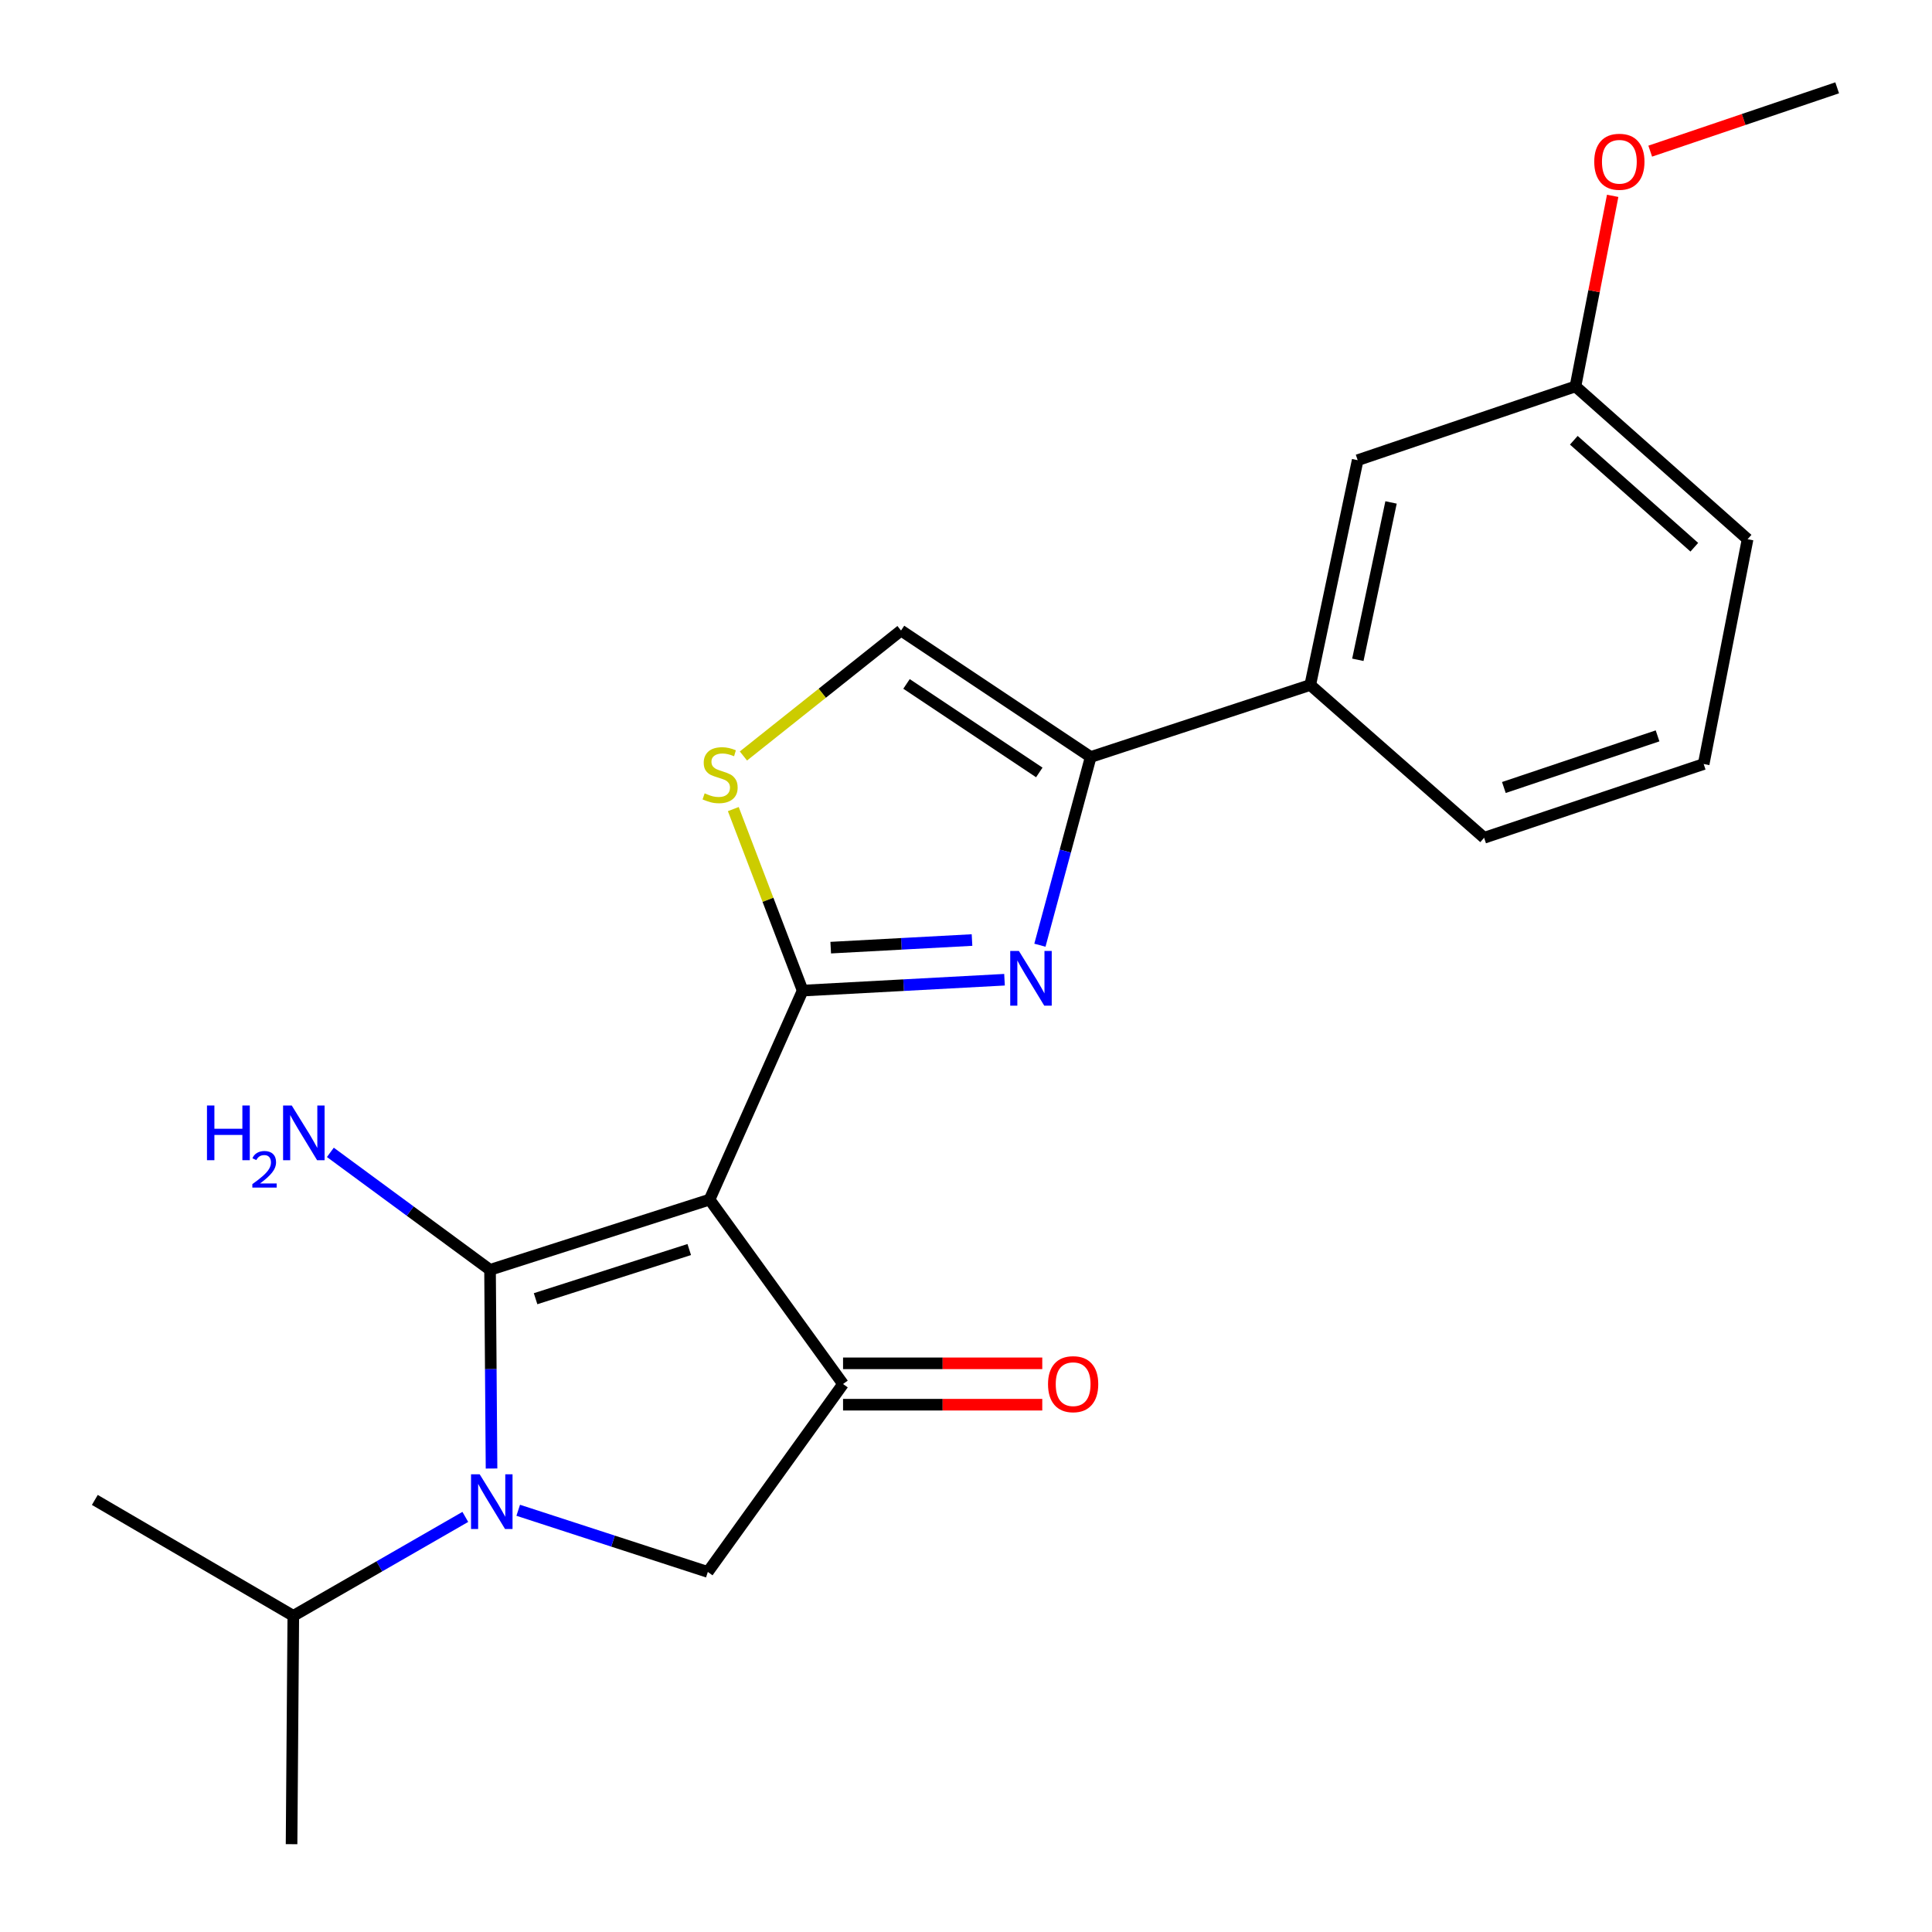 <?xml version='1.0' encoding='iso-8859-1'?>
<svg version='1.1' baseProfile='full'
              xmlns='http://www.w3.org/2000/svg'
                      xmlns:rdkit='http://www.rdkit.org/xml'
                      xmlns:xlink='http://www.w3.org/1999/xlink'
                  xml:space='preserve'
width='1000px' height='1000px' viewBox='0 0 1000 1000'>
<!-- END OF HEADER -->
<rect style='opacity:1.0;fill:#FFFFFF;stroke:none' width='1000' height='1000' x='0' y='0'> </rect>
<path class='bond-0' d='M 564.542,391.819 L 678.185,354.545' style='fill:none;fill-rule:evenodd;stroke:#000000;stroke-width:6px;stroke-linecap:butt;stroke-linejoin:miter;stroke-opacity:1' />
<path class='bond-1' d='M 564.542,391.819 L 551.399,440.529' style='fill:none;fill-rule:evenodd;stroke:#000000;stroke-width:6px;stroke-linecap:butt;stroke-linejoin:miter;stroke-opacity:1' />
<path class='bond-1' d='M 551.399,440.529 L 538.255,489.239' style='fill:none;fill-rule:evenodd;stroke:#0000FF;stroke-width:6px;stroke-linecap:butt;stroke-linejoin:miter;stroke-opacity:1' />
<path class='bond-2' d='M 564.542,391.819 L 466.367,326.36' style='fill:none;fill-rule:evenodd;stroke:#000000;stroke-width:6px;stroke-linecap:butt;stroke-linejoin:miter;stroke-opacity:1' />
<path class='bond-2' d='M 537.936,399.817 L 469.213,353.996' style='fill:none;fill-rule:evenodd;stroke:#000000;stroke-width:6px;stroke-linecap:butt;stroke-linejoin:miter;stroke-opacity:1' />
<path class='bond-3' d='M 519.935,507.103 L 467.697,509.916' style='fill:none;fill-rule:evenodd;stroke:#0000FF;stroke-width:6px;stroke-linecap:butt;stroke-linejoin:miter;stroke-opacity:1' />
<path class='bond-3' d='M 467.697,509.916 L 415.458,512.73' style='fill:none;fill-rule:evenodd;stroke:#000000;stroke-width:6px;stroke-linecap:butt;stroke-linejoin:miter;stroke-opacity:1' />
<path class='bond-3' d='M 503.112,486.563 L 466.545,488.532' style='fill:none;fill-rule:evenodd;stroke:#0000FF;stroke-width:6px;stroke-linecap:butt;stroke-linejoin:miter;stroke-opacity:1' />
<path class='bond-3' d='M 466.545,488.532 L 429.978,490.502' style='fill:none;fill-rule:evenodd;stroke:#000000;stroke-width:6px;stroke-linecap:butt;stroke-linejoin:miter;stroke-opacity:1' />
<path class='bond-4' d='M 466.367,326.36 L 425.581,358.829' style='fill:none;fill-rule:evenodd;stroke:#000000;stroke-width:6px;stroke-linecap:butt;stroke-linejoin:miter;stroke-opacity:1' />
<path class='bond-4' d='M 425.581,358.829 L 384.796,391.297' style='fill:none;fill-rule:evenodd;stroke:#CCCC00;stroke-width:6px;stroke-linecap:butt;stroke-linejoin:miter;stroke-opacity:1' />
<path class='bond-5' d='M 379.554,418.781 L 397.506,465.755' style='fill:none;fill-rule:evenodd;stroke:#CCCC00;stroke-width:6px;stroke-linecap:butt;stroke-linejoin:miter;stroke-opacity:1' />
<path class='bond-5' d='M 397.506,465.755 L 415.458,512.73' style='fill:none;fill-rule:evenodd;stroke:#000000;stroke-width:6px;stroke-linecap:butt;stroke-linejoin:miter;stroke-opacity:1' />
<path class='bond-6' d='M 415.458,512.73 L 367.275,620.912' style='fill:none;fill-rule:evenodd;stroke:#000000;stroke-width:6px;stroke-linecap:butt;stroke-linejoin:miter;stroke-opacity:1' />
<path class='bond-7' d='M 367.275,620.912 L 253.644,657.269' style='fill:none;fill-rule:evenodd;stroke:#000000;stroke-width:6px;stroke-linecap:butt;stroke-linejoin:miter;stroke-opacity:1' />
<path class='bond-7' d='M 356.756,646.762 L 277.215,672.212' style='fill:none;fill-rule:evenodd;stroke:#000000;stroke-width:6px;stroke-linecap:butt;stroke-linejoin:miter;stroke-opacity:1' />
<path class='bond-8' d='M 367.275,620.912 L 436.362,716.363' style='fill:none;fill-rule:evenodd;stroke:#000000;stroke-width:6px;stroke-linecap:butt;stroke-linejoin:miter;stroke-opacity:1' />
<path class='bond-9' d='M 253.644,657.269 L 212.32,626.867' style='fill:none;fill-rule:evenodd;stroke:#000000;stroke-width:6px;stroke-linecap:butt;stroke-linejoin:miter;stroke-opacity:1' />
<path class='bond-9' d='M 212.32,626.867 L 170.996,596.464' style='fill:none;fill-rule:evenodd;stroke:#0000FF;stroke-width:6px;stroke-linecap:butt;stroke-linejoin:miter;stroke-opacity:1' />
<path class='bond-10' d='M 253.644,657.269 L 254.032,708.687' style='fill:none;fill-rule:evenodd;stroke:#000000;stroke-width:6px;stroke-linecap:butt;stroke-linejoin:miter;stroke-opacity:1' />
<path class='bond-10' d='M 254.032,708.687 L 254.419,760.105' style='fill:none;fill-rule:evenodd;stroke:#0000FF;stroke-width:6px;stroke-linecap:butt;stroke-linejoin:miter;stroke-opacity:1' />
<path class='bond-11' d='M 436.362,727.07 L 487.919,727.07' style='fill:none;fill-rule:evenodd;stroke:#000000;stroke-width:6px;stroke-linecap:butt;stroke-linejoin:miter;stroke-opacity:1' />
<path class='bond-11' d='M 487.919,727.07 L 539.476,727.07' style='fill:none;fill-rule:evenodd;stroke:#FF0000;stroke-width:6px;stroke-linecap:butt;stroke-linejoin:miter;stroke-opacity:1' />
<path class='bond-11' d='M 436.362,705.655 L 487.919,705.655' style='fill:none;fill-rule:evenodd;stroke:#000000;stroke-width:6px;stroke-linecap:butt;stroke-linejoin:miter;stroke-opacity:1' />
<path class='bond-11' d='M 487.919,705.655 L 539.476,705.655' style='fill:none;fill-rule:evenodd;stroke:#FF0000;stroke-width:6px;stroke-linecap:butt;stroke-linejoin:miter;stroke-opacity:1' />
<path class='bond-12' d='M 436.362,716.363 L 366.37,813.635' style='fill:none;fill-rule:evenodd;stroke:#000000;stroke-width:6px;stroke-linecap:butt;stroke-linejoin:miter;stroke-opacity:1' />
<path class='bond-13' d='M 366.37,813.635 L 317.299,797.674' style='fill:none;fill-rule:evenodd;stroke:#000000;stroke-width:6px;stroke-linecap:butt;stroke-linejoin:miter;stroke-opacity:1' />
<path class='bond-13' d='M 317.299,797.674 L 268.228,781.714' style='fill:none;fill-rule:evenodd;stroke:#0000FF;stroke-width:6px;stroke-linecap:butt;stroke-linejoin:miter;stroke-opacity:1' />
<path class='bond-14' d='M 240.845,785.147 L 196.331,810.753' style='fill:none;fill-rule:evenodd;stroke:#0000FF;stroke-width:6px;stroke-linecap:butt;stroke-linejoin:miter;stroke-opacity:1' />
<path class='bond-14' d='M 196.331,810.753 L 151.816,836.358' style='fill:none;fill-rule:evenodd;stroke:#000000;stroke-width:6px;stroke-linecap:butt;stroke-linejoin:miter;stroke-opacity:1' />
<path class='bond-15' d='M 151.816,836.358 L 49.083,776.361' style='fill:none;fill-rule:evenodd;stroke:#000000;stroke-width:6px;stroke-linecap:butt;stroke-linejoin:miter;stroke-opacity:1' />
<path class='bond-16' d='M 151.816,836.358 L 150.912,954.545' style='fill:none;fill-rule:evenodd;stroke:#000000;stroke-width:6px;stroke-linecap:butt;stroke-linejoin:miter;stroke-opacity:1' />
<path class='bond-17' d='M 678.185,354.545 L 702.729,238.19' style='fill:none;fill-rule:evenodd;stroke:#000000;stroke-width:6px;stroke-linecap:butt;stroke-linejoin:miter;stroke-opacity:1' />
<path class='bond-17' d='M 702.82,341.511 L 720.001,260.063' style='fill:none;fill-rule:evenodd;stroke:#000000;stroke-width:6px;stroke-linecap:butt;stroke-linejoin:miter;stroke-opacity:1' />
<path class='bond-18' d='M 678.185,354.545 L 768.175,433.637' style='fill:none;fill-rule:evenodd;stroke:#000000;stroke-width:6px;stroke-linecap:butt;stroke-linejoin:miter;stroke-opacity:1' />
<path class='bond-19' d='M 702.729,238.19 L 815.455,200' style='fill:none;fill-rule:evenodd;stroke:#000000;stroke-width:6px;stroke-linecap:butt;stroke-linejoin:miter;stroke-opacity:1' />
<path class='bond-20' d='M 815.455,200 L 825.086,150.684' style='fill:none;fill-rule:evenodd;stroke:#000000;stroke-width:6px;stroke-linecap:butt;stroke-linejoin:miter;stroke-opacity:1' />
<path class='bond-20' d='M 825.086,150.684 L 834.717,101.368' style='fill:none;fill-rule:evenodd;stroke:#FF0000;stroke-width:6px;stroke-linecap:butt;stroke-linejoin:miter;stroke-opacity:1' />
<path class='bond-21' d='M 815.455,200 L 904.553,279.092' style='fill:none;fill-rule:evenodd;stroke:#000000;stroke-width:6px;stroke-linecap:butt;stroke-linejoin:miter;stroke-opacity:1' />
<path class='bond-21' d='M 814.603,227.879 L 876.972,283.244' style='fill:none;fill-rule:evenodd;stroke:#000000;stroke-width:6px;stroke-linecap:butt;stroke-linejoin:miter;stroke-opacity:1' />
<path class='bond-22' d='M 854.154,78.233 L 902.536,61.844' style='fill:none;fill-rule:evenodd;stroke:#FF0000;stroke-width:6px;stroke-linecap:butt;stroke-linejoin:miter;stroke-opacity:1' />
<path class='bond-22' d='M 902.536,61.844 L 950.917,45.455' style='fill:none;fill-rule:evenodd;stroke:#000000;stroke-width:6px;stroke-linecap:butt;stroke-linejoin:miter;stroke-opacity:1' />
<path class='bond-23' d='M 768.175,433.637 L 881.818,395.459' style='fill:none;fill-rule:evenodd;stroke:#000000;stroke-width:6px;stroke-linecap:butt;stroke-linejoin:miter;stroke-opacity:1' />
<path class='bond-23' d='M 778.402,407.61 L 857.952,380.886' style='fill:none;fill-rule:evenodd;stroke:#000000;stroke-width:6px;stroke-linecap:butt;stroke-linejoin:miter;stroke-opacity:1' />
<path class='bond-24' d='M 881.818,395.459 L 904.553,279.092' style='fill:none;fill-rule:evenodd;stroke:#000000;stroke-width:6px;stroke-linecap:butt;stroke-linejoin:miter;stroke-opacity:1' />
<path  class='atom-1' d='M 527.373 492.205
L 536.653 507.205
Q 537.573 508.685, 539.053 511.365
Q 540.533 514.045, 540.613 514.205
L 540.613 492.205
L 544.373 492.205
L 544.373 520.525
L 540.493 520.525
L 530.533 504.125
Q 529.373 502.205, 528.133 500.005
Q 526.933 497.805, 526.573 497.125
L 526.573 520.525
L 522.893 520.525
L 522.893 492.205
L 527.373 492.205
' fill='#0000FF'/>
<path  class='atom-3' d='M 364.723 410.628
Q 365.043 410.748, 366.363 411.308
Q 367.683 411.868, 369.123 412.228
Q 370.603 412.548, 372.043 412.548
Q 374.723 412.548, 376.283 411.268
Q 377.843 409.948, 377.843 407.668
Q 377.843 406.108, 377.043 405.148
Q 376.283 404.188, 375.083 403.668
Q 373.883 403.148, 371.883 402.548
Q 369.363 401.788, 367.843 401.068
Q 366.363 400.348, 365.283 398.828
Q 364.243 397.308, 364.243 394.748
Q 364.243 391.188, 366.643 388.988
Q 369.083 386.788, 373.883 386.788
Q 377.163 386.788, 380.883 388.348
L 379.963 391.428
Q 376.563 390.028, 374.003 390.028
Q 371.243 390.028, 369.723 391.188
Q 368.203 392.308, 368.243 394.268
Q 368.243 395.788, 369.003 396.708
Q 369.803 397.628, 370.923 398.148
Q 372.083 398.668, 374.003 399.268
Q 376.563 400.068, 378.083 400.868
Q 379.603 401.668, 380.683 403.308
Q 381.803 404.908, 381.803 407.668
Q 381.803 411.588, 379.163 413.708
Q 376.563 415.788, 372.203 415.788
Q 369.683 415.788, 367.763 415.228
Q 365.883 414.708, 363.643 413.788
L 364.723 410.628
' fill='#CCCC00'/>
<path  class='atom-7' d='M 107.132 572.202
L 110.972 572.202
L 110.972 584.242
L 125.452 584.242
L 125.452 572.202
L 129.292 572.202
L 129.292 600.522
L 125.452 600.522
L 125.452 587.442
L 110.972 587.442
L 110.972 600.522
L 107.132 600.522
L 107.132 572.202
' fill='#0000FF'/>
<path  class='atom-7' d='M 130.665 599.528
Q 131.351 597.76, 132.988 596.783
Q 134.625 595.78, 136.895 595.78
Q 139.72 595.78, 141.304 597.311
Q 142.888 598.842, 142.888 601.561
Q 142.888 604.333, 140.829 606.92
Q 138.796 609.508, 134.572 612.57
L 143.205 612.57
L 143.205 614.682
L 130.612 614.682
L 130.612 612.913
Q 134.097 610.432, 136.156 608.584
Q 138.241 606.736, 139.245 605.072
Q 140.248 603.409, 140.248 601.693
Q 140.248 599.898, 139.35 598.895
Q 138.453 597.892, 136.895 597.892
Q 135.39 597.892, 134.387 598.499
Q 133.384 599.106, 132.671 600.452
L 130.665 599.528
' fill='#0000FF'/>
<path  class='atom-7' d='M 151.005 572.202
L 160.285 587.202
Q 161.205 588.682, 162.685 591.362
Q 164.165 594.042, 164.245 594.202
L 164.245 572.202
L 168.005 572.202
L 168.005 600.522
L 164.125 600.522
L 154.165 584.122
Q 153.005 582.202, 151.765 580.002
Q 150.565 577.802, 150.205 577.122
L 150.205 600.522
L 146.525 600.522
L 146.525 572.202
L 151.005 572.202
' fill='#0000FF'/>
<path  class='atom-9' d='M 542.453 716.443
Q 542.453 709.643, 545.813 705.843
Q 549.173 702.043, 555.453 702.043
Q 561.733 702.043, 565.093 705.843
Q 568.453 709.643, 568.453 716.443
Q 568.453 723.323, 565.053 727.243
Q 561.653 731.123, 555.453 731.123
Q 549.213 731.123, 545.813 727.243
Q 542.453 723.363, 542.453 716.443
M 555.453 727.923
Q 559.773 727.923, 562.093 725.043
Q 564.453 722.123, 564.453 716.443
Q 564.453 710.883, 562.093 708.083
Q 559.773 705.243, 555.453 705.243
Q 551.133 705.243, 548.773 708.043
Q 546.453 710.843, 546.453 716.443
Q 546.453 722.163, 548.773 725.043
Q 551.133 727.923, 555.453 727.923
' fill='#FF0000'/>
<path  class='atom-11' d='M 248.288 763.105
L 257.568 778.105
Q 258.488 779.585, 259.968 782.265
Q 261.448 784.945, 261.528 785.105
L 261.528 763.105
L 265.288 763.105
L 265.288 791.425
L 261.408 791.425
L 251.448 775.025
Q 250.288 773.105, 249.048 770.905
Q 247.848 768.705, 247.488 768.025
L 247.488 791.425
L 243.808 791.425
L 243.808 763.105
L 248.288 763.105
' fill='#0000FF'/>
<path  class='atom-18' d='M 825.179 83.725
Q 825.179 76.925, 828.539 73.125
Q 831.899 69.325, 838.179 69.325
Q 844.459 69.325, 847.819 73.125
Q 851.179 76.925, 851.179 83.725
Q 851.179 90.605, 847.779 94.525
Q 844.379 98.405, 838.179 98.405
Q 831.939 98.405, 828.539 94.525
Q 825.179 90.645, 825.179 83.725
M 838.179 95.205
Q 842.499 95.205, 844.819 92.325
Q 847.179 89.405, 847.179 83.725
Q 847.179 78.165, 844.819 75.365
Q 842.499 72.525, 838.179 72.525
Q 833.859 72.525, 831.499 75.325
Q 829.179 78.125, 829.179 83.725
Q 829.179 89.445, 831.499 92.325
Q 833.859 95.205, 838.179 95.205
' fill='#FF0000'/>
</svg>
